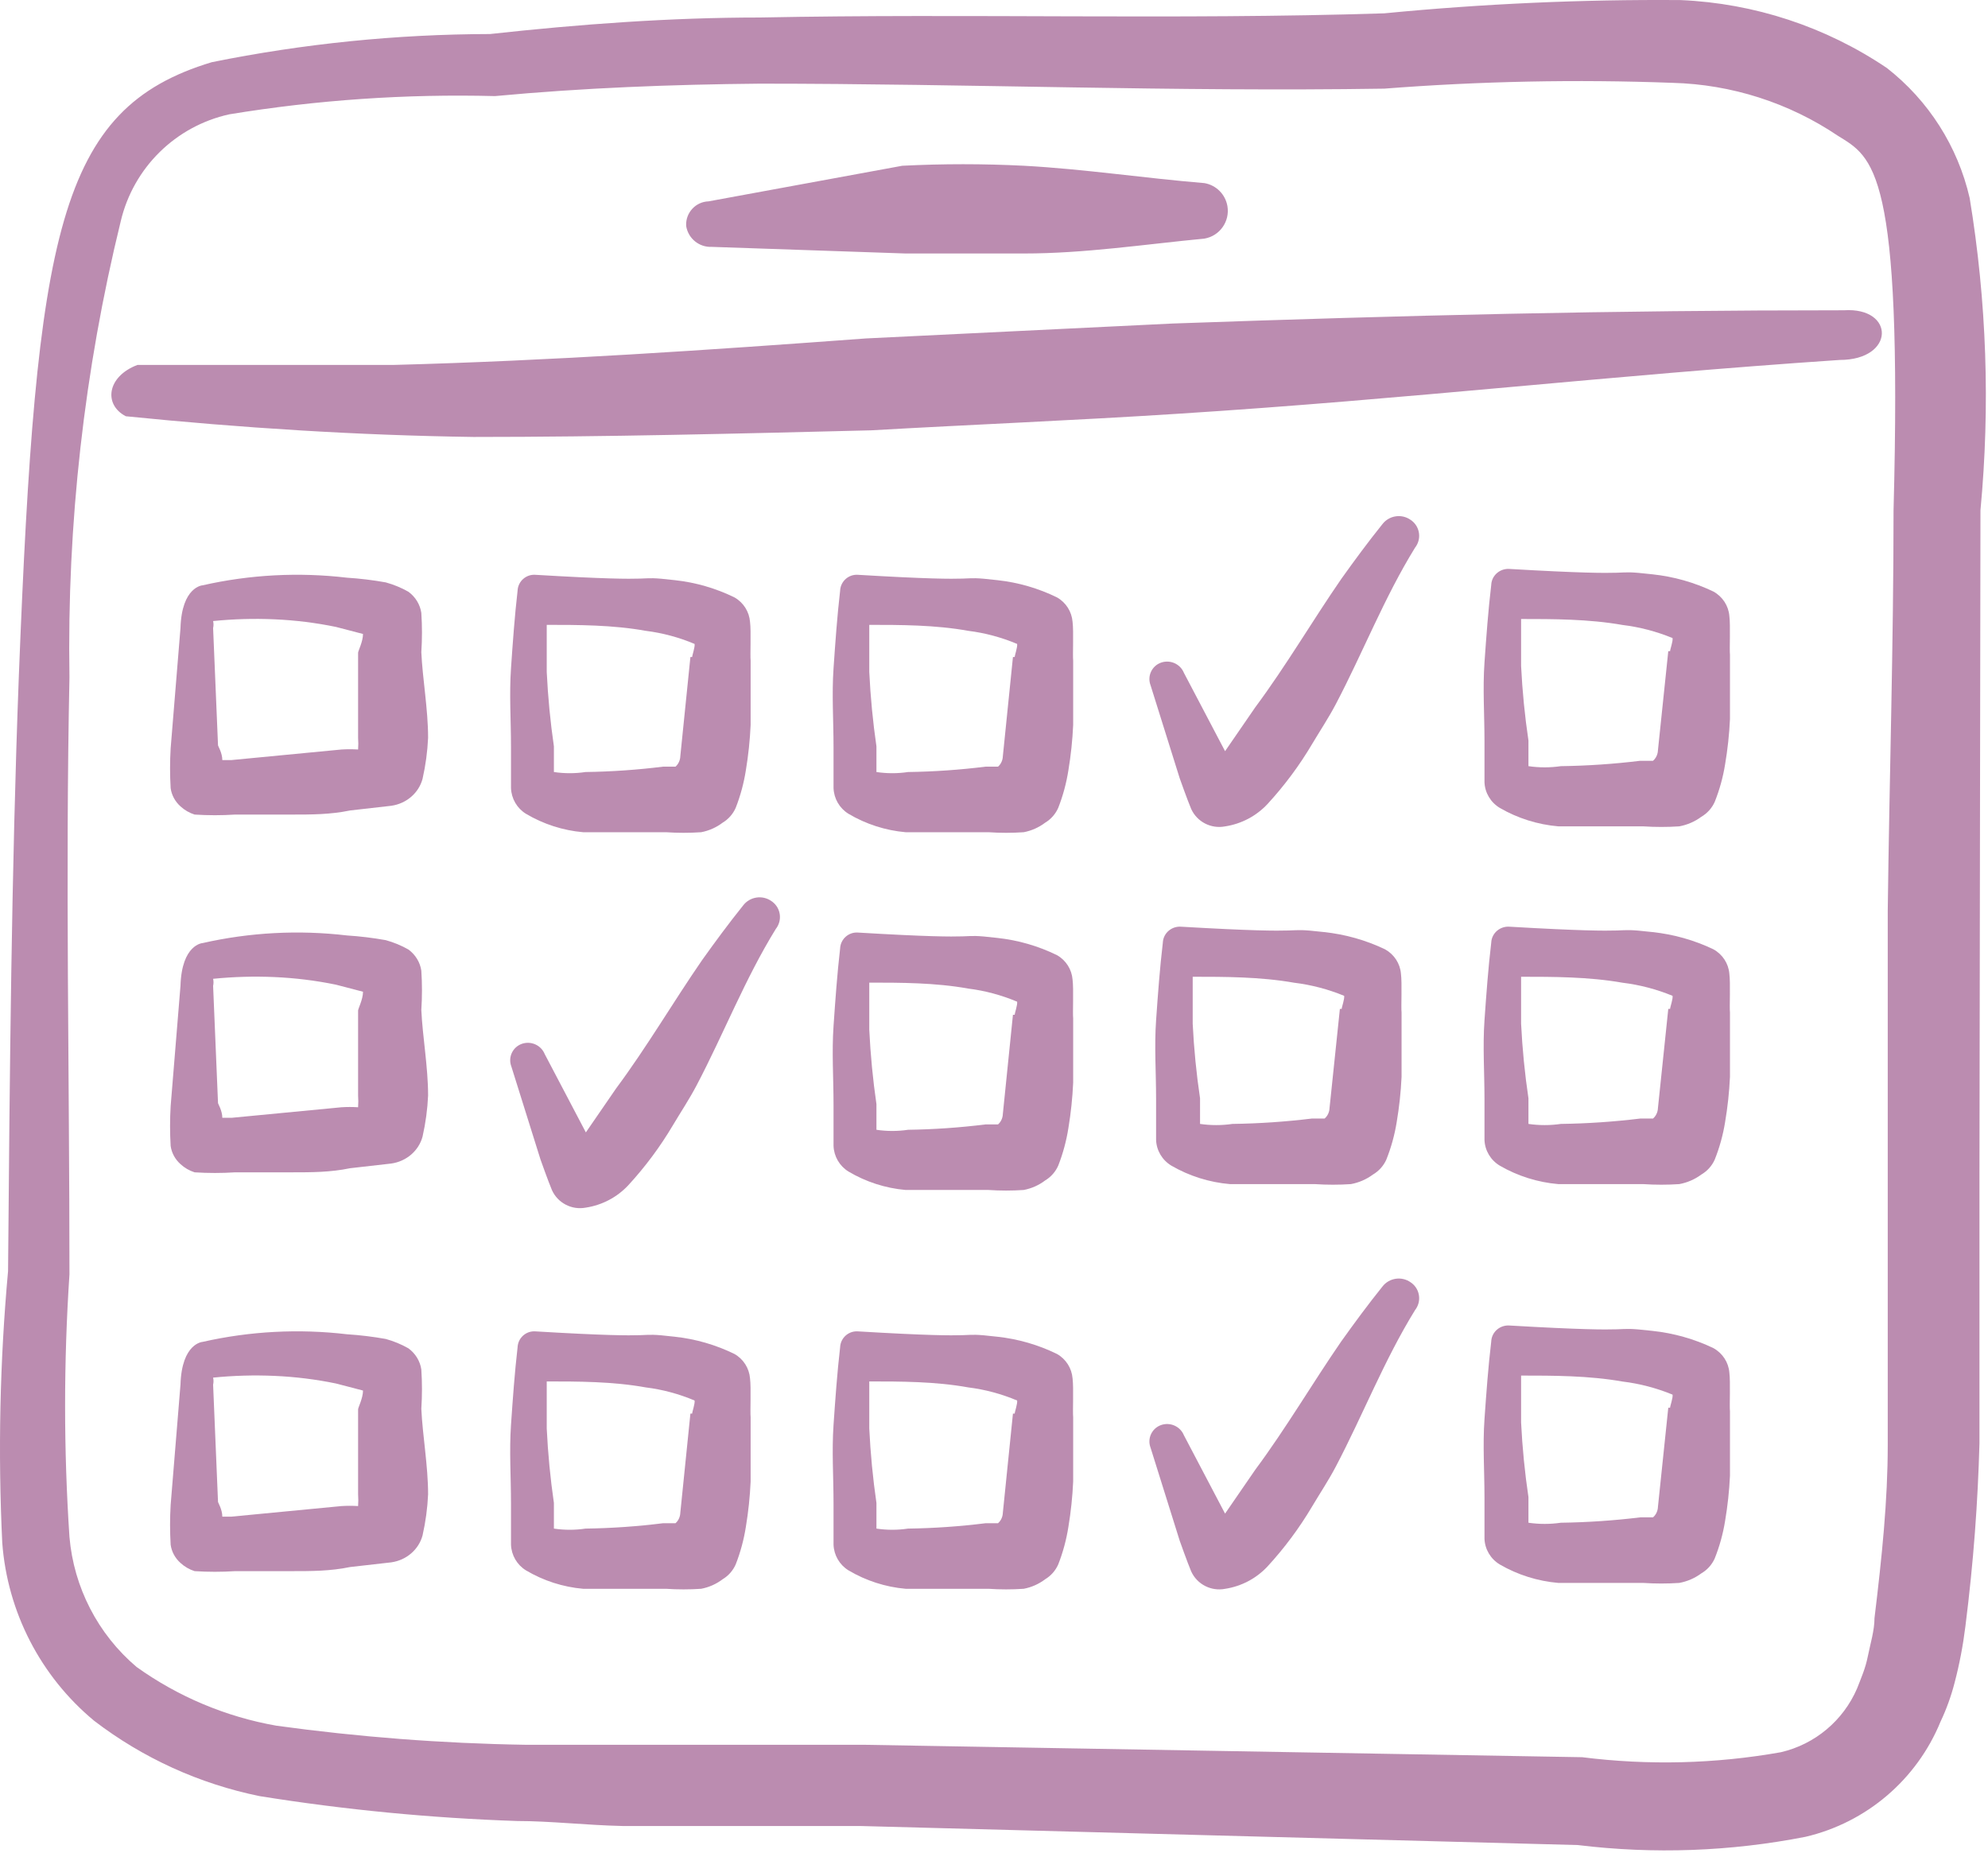 <svg width="339" height="316" viewBox="0 0 339 316" fill="none" xmlns="http://www.w3.org/2000/svg">
<path fill-rule="evenodd" clip-rule="evenodd" d="M92.889 179.733C92.268 178.199 90.537 177.428 88.966 177.988C87.417 178.548 86.614 180.256 87.183 181.805C87.191 181.834 87.205 181.863 87.213 181.892L92.166 197.697C92.166 197.697 93.51 201.492 94.124 202.931C95.125 205.134 97.514 206.363 99.903 205.905C102.672 205.483 105.215 204.146 107.122 202.11C110.022 198.962 112.579 195.523 114.756 191.845C116.101 189.584 117.54 187.432 118.782 185.069C123.422 176.243 127.038 166.901 132.298 158.381C133.424 156.949 133.168 154.884 131.729 153.772C131.678 153.735 131.626 153.699 131.575 153.663C130.034 152.55 127.878 152.87 126.724 154.382C124.247 157.465 121.982 160.54 119.71 163.724C114.757 170.907 110.322 178.504 105.061 185.585L99.903 193.081L92.889 179.733Z" fill="#BB8CB0"/>
<path fill-rule="evenodd" clip-rule="evenodd" d="M201.889 114.733C201.268 113.199 199.537 112.428 197.966 112.988C196.417 113.548 195.613 115.256 196.183 116.805C196.191 116.834 196.205 116.863 196.213 116.892L201.166 132.697C201.166 132.697 202.51 136.492 203.124 137.931C204.125 140.134 206.514 141.363 208.903 140.905C211.672 140.483 214.215 139.146 216.122 137.11C219.022 133.962 221.579 130.523 223.756 126.845C225.101 124.584 226.54 122.432 227.782 120.069C232.422 111.243 236.038 101.901 241.298 93.381C242.424 91.949 242.168 89.884 240.729 88.772C240.678 88.735 240.626 88.699 240.575 88.663C239.034 87.55 236.878 87.87 235.724 89.382C233.247 92.465 230.982 95.54 228.71 98.724C223.757 105.907 219.322 113.504 214.061 120.585L208.903 128.081L201.889 114.733Z" fill="#BB8CB0"/>
<path fill-rule="evenodd" clip-rule="evenodd" d="M201.889 244.733C201.268 243.199 199.537 242.428 197.966 242.988C196.417 243.548 195.613 245.256 196.183 246.805C196.191 246.834 196.205 246.863 196.213 246.892L201.166 262.697C201.166 262.697 202.51 266.492 203.124 267.931C204.125 270.134 206.514 271.363 208.903 270.905C211.672 270.483 214.215 269.146 216.122 267.11C219.022 263.962 221.579 260.523 223.756 256.845C225.101 254.584 226.54 252.432 227.782 250.069C232.422 241.243 236.038 231.901 241.298 223.381C242.424 221.949 242.168 219.884 240.729 218.772C240.678 218.735 240.626 218.699 240.575 218.663C239.034 217.55 236.878 217.87 235.724 219.382C233.247 222.465 230.982 225.54 228.71 228.724C223.757 235.907 219.322 243.504 214.061 250.585L208.903 258.081L201.889 244.733Z" fill="#BB8CB0"/>
<path fill-rule="evenodd" clip-rule="evenodd" d="M148.524 73.374C165.894 72.384 183.254 71.684 200.764 70.554C240.724 68.014 273.754 64.064 313.714 61.374C323.174 61.374 323.174 52.334 314.424 52.904C274.464 52.904 239.874 53.754 199.924 55.164L147.684 57.704C120.854 59.684 94.034 61.514 67.064 62.224C52.944 62.224 37.984 62.224 23.434 62.224C18.214 64.204 17.644 69.004 21.454 70.974C41.074 72.954 60.844 74.224 80.754 74.504C103.344 74.504 125.934 73.934 148.524 73.374Z" fill="#BB8CB0"/>
<path fill-rule="evenodd" clip-rule="evenodd" d="M337.714 86.994C339.394 69.244 338.774 51.354 335.874 33.764C333.854 24.974 328.864 17.144 321.754 11.594C311.334 4.564 299.164 0.554 286.594 0.014C269.714 -0.116 252.844 0.644 236.044 2.274C200.464 3.404 165.454 2.274 129.584 2.984C114.334 2.984 98.944 4.114 83.554 5.804C67.624 5.834 51.734 7.444 36.114 10.604C9.854 18.514 6.184 39.684 3.214 115.224C1.944 148.684 1.664 182.574 1.374 216.734C-0.026 232.124 -0.356 247.604 0.384 263.044C1.264 274.874 6.924 285.834 16.054 293.404C24.374 299.774 34.024 304.164 44.294 306.254C58.824 308.584 73.494 309.994 88.204 310.494C93.854 310.494 99.924 311.204 106.134 311.344C120.254 311.344 134.374 311.344 146.654 311.344L269.064 314.594C282.004 316.174 295.104 315.694 307.894 313.184C318.284 310.744 326.854 303.434 330.904 293.554C331.914 291.424 332.714 289.204 333.304 286.914C334.134 283.764 334.744 280.554 335.144 277.314C336.554 266.164 337.264 256.134 337.544 246.114C337.544 231.294 337.544 216.744 337.544 200.084L337.714 86.994ZM322.894 86.994C322.894 109.864 322.184 132.594 321.904 155.324C321.904 170.574 321.904 185.824 321.904 201.064C321.904 216.314 321.904 231.704 321.904 246.384C321.904 255.844 320.914 265.444 319.644 275.894C319.644 278.014 318.934 280.274 318.514 282.384C318.094 284.504 317.384 286.054 316.674 287.894C314.314 293.374 309.494 297.414 303.684 298.764C292.494 300.754 281.074 301.034 269.794 299.614L147.244 297.494C134.824 297.494 120.134 297.494 106.304 297.494C100.514 297.494 94.724 297.494 89.504 297.494C75.334 297.264 61.184 296.174 47.144 294.244C38.544 292.734 30.384 289.304 23.284 284.224C16.694 278.634 12.584 270.664 11.844 262.054C10.854 247.154 10.854 232.204 11.844 217.294C11.844 183.264 11.134 149.384 11.844 115.494C11.414 89.294 14.354 63.144 20.594 37.704C22.754 28.584 29.944 21.514 39.094 19.494C54.074 17.034 69.244 15.994 84.414 16.384C99.524 14.974 114.484 14.404 129.594 14.264C165.034 14.264 200.184 15.674 236.054 15.114C252.404 13.844 268.804 13.514 285.184 14.124C295.264 14.384 305.064 17.524 313.424 23.164C319.364 26.854 324.444 28.684 322.894 86.994Z" fill="#BB8CB0"/>
<path fill-rule="evenodd" clip-rule="evenodd" d="M30.776 107.096L29.1 127.592C28.967 129.857 28.967 132.129 29.1 134.393C29.269 135.583 29.861 136.671 30.776 137.491C31.459 138.123 32.283 138.6 33.185 138.889C35.487 139.037 37.797 139.037 40.1 138.889H49.74C53.092 138.889 56.339 138.889 59.691 138.19L66.711 137.391C69.303 137.028 71.409 135.213 72.056 132.794C72.577 130.489 72.894 128.15 73 125.798C73 120.899 72.056 115.798 71.845 111.202C71.993 108.971 71.993 106.733 71.845 104.502C71.634 103.07 70.845 101.78 69.648 100.9C68.43 100.208 67.127 99.67 65.775 99.3C63.592 98.91 61.388 98.642 59.176 98.501C50.952 97.533 42.614 97.97 34.558 99.798C34.551 99.798 30.988 99.999 30.776 107.096ZM46.811 105.597C50.332 105.752 53.839 106.182 57.289 106.894L61.902 108.097C61.902 109.394 61.064 110.993 61.064 111.296C61.064 115.893 61.064 121.296 61.064 125.791C61.113 126.457 61.113 127.122 61.064 127.794C60.12 127.734 59.177 127.734 58.233 127.794L39.48 129.595H37.91C37.91 128.392 37.178 127.196 37.178 127.095L36.34 107.096C36.431 106.699 36.431 106.289 36.34 105.893C39.811 105.543 43.311 105.443 46.811 105.597Z" fill="#BB8CB0"/>
<path fill-rule="evenodd" clip-rule="evenodd" d="M127.898 106.031C127.761 104.29 126.77 102.733 125.253 101.866C122.063 100.302 118.619 99.305 115.087 98.923C107.162 98.008 115.087 99.428 91.304 98.008C89.74 97.892 88.373 99.073 88.264 100.643C88.264 100.678 88.257 100.719 88.257 100.753C87.752 105.123 87.444 109.492 87.137 113.958C86.829 118.43 87.137 122.793 87.137 127.368C87.137 128.078 87.137 132.55 87.137 134.38C87.205 136.169 88.155 137.808 89.678 138.75C92.65 140.518 95.991 141.597 99.435 141.898C104.313 141.898 109.601 141.898 113.564 141.898C115.559 142.034 117.567 142.034 119.562 141.898C120.895 141.645 122.145 141.092 123.224 140.273C124.215 139.679 124.994 138.791 125.458 137.733C126.265 135.671 126.845 133.52 127.187 131.335C127.611 128.781 127.884 126.2 128 123.612C128 119.953 128 116.3 128 112.64C127.898 111.718 128.103 107.656 127.898 106.031ZM117.731 112.026L116.003 128.993C116.003 128.993 116.003 130.01 115.19 130.72H113.058C108.672 131.267 104.265 131.574 99.845 131.635C98.061 131.902 96.244 131.902 94.454 131.635C94.454 129.908 94.454 127.777 94.454 127.265C93.846 123.1 93.436 118.833 93.231 114.566C93.231 111.923 93.231 109.281 93.231 106.543C98.519 106.543 104.511 106.543 110.107 107.56C112.976 107.915 115.777 108.673 118.442 109.793C118.544 110.298 118.032 111.725 118.032 112.026H117.731Z" fill="#BB8CB0"/>
<path fill-rule="evenodd" clip-rule="evenodd" d="M182.898 106.031C182.761 104.29 181.77 102.733 180.253 101.866C177.063 100.302 173.619 99.305 170.087 98.923C162.162 98.008 170.087 99.428 146.304 98.008C144.74 97.892 143.373 99.073 143.264 100.643C143.264 100.678 143.257 100.719 143.257 100.753C142.752 105.123 142.444 109.492 142.137 113.958C141.829 118.43 142.137 122.793 142.137 127.368C142.137 128.078 142.137 132.55 142.137 134.38C142.205 136.169 143.155 137.808 144.678 138.75C147.65 140.518 150.991 141.597 154.435 141.898C159.313 141.898 164.601 141.898 168.564 141.898C170.559 142.034 172.567 142.034 174.562 141.898C175.895 141.645 177.145 141.092 178.224 140.273C179.215 139.679 179.994 138.791 180.458 137.733C181.265 135.671 181.845 133.52 182.187 131.335C182.611 128.781 182.884 126.2 183 123.612C183 119.953 183 116.3 183 112.64C182.898 111.718 183.103 107.656 182.898 106.031ZM172.731 112.026L171.003 128.993C171.003 128.993 171.003 130.01 170.19 130.72H168.058C163.672 131.267 159.265 131.574 154.845 131.635C153.061 131.902 151.244 131.902 149.454 131.635C149.454 129.908 149.454 127.777 149.454 127.265C148.846 123.1 148.436 118.833 148.231 114.566C148.231 111.923 148.231 109.281 148.231 106.543C153.519 106.543 159.511 106.543 165.107 107.56C167.976 107.915 170.777 108.673 173.442 109.793C173.544 110.298 173.032 111.725 173.032 112.026H172.731Z" fill="#BB8CB0"/>
<path fill-rule="evenodd" clip-rule="evenodd" d="M294.895 105.031C294.755 103.29 293.74 101.733 292.186 100.866C288.918 99.302 285.391 98.305 281.772 97.923C273.654 97.008 281.772 98.428 257.409 97.008C255.807 96.892 254.407 98.073 254.295 99.643C254.295 99.678 254.288 99.719 254.288 99.753C253.77 104.123 253.455 108.492 253.14 112.958C252.825 117.43 253.14 121.793 253.14 126.368C253.14 127.078 253.14 131.55 253.14 133.38C253.21 135.169 254.183 136.808 255.744 137.75C258.788 139.518 262.21 140.597 265.738 140.898C270.735 140.898 276.152 140.898 280.212 140.898C282.255 141.034 284.313 141.034 286.357 140.898C287.721 140.645 289.002 140.092 290.108 139.273C291.123 138.679 291.921 137.791 292.396 136.733C293.222 134.671 293.817 132.52 294.167 130.335C294.601 127.781 294.881 125.2 295 122.612C295 118.953 295 115.3 295 111.64C294.895 110.718 295.105 106.656 294.895 105.031ZM284.481 111.026L282.71 127.993C282.71 127.993 282.71 129.01 281.877 129.72H279.694C275.2 130.267 270.686 130.574 266.158 130.635C264.331 130.902 262.47 130.902 260.636 130.635C260.636 128.908 260.636 126.777 260.636 126.265C260.013 122.1 259.593 117.833 259.383 113.566C259.383 110.923 259.383 108.281 259.383 105.543C264.8 105.543 270.938 105.543 276.67 106.56C279.61 106.915 282.479 107.673 285.209 108.793C285.314 109.298 284.789 110.725 284.789 111.026H284.481Z" fill="#BB8CB0"/>
<path fill-rule="evenodd" clip-rule="evenodd" d="M30.776 168.096L29.1 188.592C28.967 190.857 28.967 193.129 29.1 195.393C29.269 196.583 29.861 197.671 30.776 198.491C31.459 199.123 32.283 199.6 33.185 199.889C35.487 200.037 37.797 200.037 40.1 199.889H49.74C53.092 199.889 56.339 199.889 59.691 199.19L66.711 198.391C69.303 198.028 71.409 196.213 72.056 193.794C72.577 191.489 72.894 189.15 73 186.798C73 181.899 72.056 176.798 71.845 172.202C71.993 169.971 71.993 167.733 71.845 165.502C71.634 164.07 70.845 162.78 69.648 161.9C68.43 161.208 67.127 160.67 65.775 160.3C63.592 159.911 61.388 159.642 59.176 159.501C50.952 158.533 42.614 158.97 34.558 160.798C34.551 160.798 30.988 160.999 30.776 168.096ZM46.811 166.597C50.332 166.752 53.839 167.182 57.289 167.894L61.902 169.097C61.902 170.394 61.064 171.993 61.064 172.296C61.064 176.893 61.064 182.296 61.064 186.791C61.113 187.457 61.113 188.122 61.064 188.794C60.12 188.734 59.177 188.734 58.233 188.794L39.48 190.595H37.91C37.91 189.392 37.178 188.196 37.178 188.095L36.34 168.096C36.431 167.699 36.431 167.289 36.34 166.893C39.811 166.543 43.311 166.443 46.811 166.597Z" fill="#BB8CB0"/>
<path fill-rule="evenodd" clip-rule="evenodd" d="M182.898 167.031C182.761 165.29 181.77 163.733 180.253 162.866C177.063 161.302 173.619 160.305 170.087 159.923C162.162 159.008 170.087 160.428 146.304 159.008C144.74 158.892 143.373 160.073 143.264 161.643C143.264 161.678 143.257 161.719 143.257 161.753C142.752 166.123 142.444 170.492 142.137 174.958C141.829 179.43 142.137 183.793 142.137 188.368C142.137 189.078 142.137 193.55 142.137 195.38C142.205 197.169 143.155 198.808 144.678 199.75C147.65 201.518 150.991 202.597 154.435 202.898C159.313 202.898 164.601 202.898 168.564 202.898C170.559 203.034 172.567 203.034 174.562 202.898C175.895 202.645 177.145 202.092 178.224 201.273C179.215 200.679 179.994 199.791 180.458 198.733C181.265 196.671 181.845 194.52 182.187 192.335C182.611 189.781 182.884 187.2 183 184.612C183 180.953 183 177.3 183 173.64C182.898 172.718 183.103 168.656 182.898 167.031ZM172.731 173.026L171.003 189.993C171.003 189.993 171.003 191.01 170.19 191.72H168.058C163.672 192.267 159.265 192.574 154.845 192.635C153.061 192.902 151.244 192.902 149.454 192.635C149.454 190.908 149.454 188.777 149.454 188.265C148.846 184.1 148.436 179.833 148.231 175.566C148.231 172.923 148.231 170.281 148.231 167.543C153.519 167.543 159.511 167.543 165.107 168.56C167.976 168.915 170.777 169.673 173.442 170.793C173.544 171.298 173.032 172.725 173.032 173.026H172.731Z" fill="#BB8CB0"/>
<path fill-rule="evenodd" clip-rule="evenodd" d="M238.895 166.031C238.755 164.29 237.74 162.733 236.186 161.866C232.918 160.302 229.391 159.305 225.772 158.923C217.654 158.008 225.772 159.428 201.409 158.008C199.807 157.892 198.407 159.073 198.295 160.643C198.295 160.678 198.288 160.719 198.288 160.753C197.77 165.123 197.455 169.492 197.14 173.958C196.825 178.43 197.14 182.793 197.14 187.368C197.14 188.078 197.14 192.55 197.14 194.38C197.21 196.169 198.183 197.808 199.744 198.75C202.788 200.518 206.21 201.597 209.738 201.898C214.735 201.898 220.152 201.898 224.212 201.898C226.255 202.034 228.313 202.034 230.357 201.898C231.721 201.645 233.002 201.092 234.108 200.273C235.123 199.679 235.921 198.791 236.396 197.733C237.222 195.671 237.817 193.52 238.167 191.335C238.601 188.781 238.881 186.2 239 183.612C239 179.953 239 176.3 239 172.64C238.895 171.718 239.105 167.656 238.895 166.031ZM228.481 172.026L226.71 188.993C226.71 188.993 226.71 190.01 225.877 190.72H223.694C219.2 191.267 214.686 191.574 210.158 191.635C208.331 191.902 206.47 191.902 204.636 191.635C204.636 189.908 204.636 187.777 204.636 187.265C204.013 183.1 203.593 178.833 203.383 174.566C203.383 171.923 203.383 169.281 203.383 166.543C208.8 166.543 214.938 166.543 220.67 167.56C223.61 167.915 226.479 168.673 229.209 169.793C229.314 170.298 228.789 171.725 228.789 172.026H228.481Z" fill="#BB8CB0"/>
<path fill-rule="evenodd" clip-rule="evenodd" d="M294.895 166.031C294.755 164.29 293.74 162.733 292.186 161.866C288.918 160.302 285.391 159.305 281.772 158.923C273.654 158.008 281.772 159.428 257.409 158.008C255.807 157.892 254.407 159.073 254.295 160.643C254.295 160.678 254.288 160.719 254.288 160.753C253.77 165.123 253.455 169.492 253.14 173.958C252.825 178.43 253.14 182.793 253.14 187.368C253.14 188.078 253.14 192.55 253.14 194.38C253.21 196.169 254.183 197.808 255.744 198.75C258.788 200.518 262.21 201.597 265.738 201.898C270.735 201.898 276.152 201.898 280.212 201.898C282.255 202.034 284.313 202.034 286.357 201.898C287.721 201.645 289.002 201.092 290.108 200.273C291.123 199.679 291.921 198.791 292.396 197.733C293.222 195.671 293.817 193.52 294.167 191.335C294.601 188.781 294.881 186.2 295 183.612C295 179.953 295 176.3 295 172.64C294.895 171.718 295.105 167.656 294.895 166.031ZM284.481 172.026L282.71 188.993C282.71 188.993 282.71 190.01 281.877 190.72H279.694C275.2 191.267 270.686 191.574 266.158 191.635C264.331 191.902 262.47 191.902 260.636 191.635C260.636 189.908 260.636 187.777 260.636 187.265C260.013 183.1 259.593 178.833 259.383 174.566C259.383 171.923 259.383 169.281 259.383 166.543C264.8 166.543 270.938 166.543 276.67 167.56C279.61 167.915 282.479 168.673 285.209 169.793C285.314 170.298 284.789 171.725 284.789 172.026H284.481Z" fill="#BB8CB0"/>
<path fill-rule="evenodd" clip-rule="evenodd" d="M30.776 236.096L29.1 256.592C28.967 258.857 28.967 261.129 29.1 263.393C29.269 264.583 29.861 265.671 30.776 266.491C31.459 267.123 32.283 267.6 33.185 267.889C35.487 268.037 37.797 268.037 40.1 267.889H49.74C53.092 267.889 56.339 267.889 59.691 267.19L66.711 266.391C69.303 266.028 71.409 264.213 72.056 261.794C72.577 259.489 72.894 257.15 73 254.798C73 249.899 72.056 244.798 71.845 240.202C71.993 237.971 71.993 235.733 71.845 233.502C71.634 232.07 70.845 230.78 69.648 229.9C68.43 229.208 67.127 228.67 65.775 228.3C63.592 227.911 61.388 227.642 59.176 227.501C50.952 226.533 42.614 226.97 34.558 228.798C34.551 228.798 30.988 228.999 30.776 236.096ZM46.811 234.597C50.332 234.752 53.839 235.182 57.289 235.894L61.902 237.097C61.902 238.394 61.064 239.993 61.064 240.296C61.064 244.893 61.064 250.296 61.064 254.791C61.113 255.457 61.113 256.122 61.064 256.794C60.12 256.734 59.177 256.734 58.233 256.794L39.48 258.595H37.91C37.91 257.392 37.178 256.196 37.178 256.095L36.34 236.096C36.431 235.699 36.431 235.289 36.34 234.893C39.811 234.543 43.311 234.443 46.811 234.597Z" fill="#BB8CB0"/>
<path fill-rule="evenodd" clip-rule="evenodd" d="M127.898 235.031C127.761 233.29 126.77 231.733 125.253 230.866C122.063 229.302 118.619 228.305 115.087 227.923C107.162 227.008 115.087 228.428 91.304 227.008C89.74 226.892 88.373 228.073 88.264 229.643C88.264 229.678 88.257 229.719 88.257 229.753C87.752 234.123 87.444 238.492 87.137 242.958C86.829 247.43 87.137 251.793 87.137 256.368C87.137 257.078 87.137 261.55 87.137 263.38C87.205 265.169 88.155 266.808 89.678 267.75C92.65 269.518 95.991 270.597 99.435 270.898C104.313 270.898 109.601 270.898 113.564 270.898C115.559 271.034 117.567 271.034 119.562 270.898C120.895 270.645 122.145 270.092 123.224 269.273C124.215 268.679 124.994 267.791 125.458 266.733C126.265 264.671 126.845 262.52 127.187 260.335C127.611 257.781 127.884 255.2 128 252.612C128 248.953 128 245.3 128 241.64C127.898 240.718 128.103 236.656 127.898 235.031ZM117.731 241.026L116.003 257.993C116.003 257.993 116.003 259.01 115.19 259.72H113.058C108.672 260.267 104.265 260.574 99.845 260.635C98.061 260.902 96.244 260.902 94.454 260.635C94.454 258.908 94.454 256.777 94.454 256.265C93.846 252.1 93.436 247.833 93.231 243.566C93.231 240.923 93.231 238.281 93.231 235.543C98.519 235.543 104.511 235.543 110.107 236.56C112.976 236.915 115.777 237.673 118.442 238.793C118.544 239.298 118.032 240.725 118.032 241.026H117.731Z" fill="#BB8CB0"/>
<path fill-rule="evenodd" clip-rule="evenodd" d="M182.898 235.031C182.761 233.29 181.77 231.733 180.253 230.866C177.063 229.302 173.619 228.305 170.087 227.923C162.162 227.008 170.087 228.428 146.304 227.008C144.74 226.892 143.373 228.073 143.264 229.643C143.264 229.678 143.257 229.719 143.257 229.753C142.752 234.123 142.444 238.492 142.137 242.958C141.829 247.43 142.137 251.793 142.137 256.368C142.137 257.078 142.137 261.55 142.137 263.38C142.205 265.169 143.155 266.808 144.678 267.75C147.65 269.518 150.991 270.597 154.435 270.898C159.313 270.898 164.601 270.898 168.564 270.898C170.559 271.034 172.567 271.034 174.562 270.898C175.895 270.645 177.145 270.092 178.224 269.273C179.215 268.679 179.994 267.791 180.458 266.733C181.265 264.671 181.845 262.52 182.187 260.335C182.611 257.781 182.884 255.2 183 252.612C183 248.953 183 245.3 183 241.64C182.898 240.718 183.103 236.656 182.898 235.031ZM172.731 241.026L171.003 257.993C171.003 257.993 171.003 259.01 170.19 259.72H168.058C163.672 260.267 159.265 260.574 154.845 260.635C153.061 260.902 151.244 260.902 149.454 260.635C149.454 258.908 149.454 256.777 149.454 256.265C148.846 252.1 148.436 247.833 148.231 243.566C148.231 240.923 148.231 238.281 148.231 235.543C153.519 235.543 159.511 235.543 165.107 236.56C167.976 236.915 170.777 237.673 173.442 238.793C173.544 239.298 173.032 240.725 173.032 241.026H172.731Z" fill="#BB8CB0"/>
<path fill-rule="evenodd" clip-rule="evenodd" d="M294.895 234.031C294.755 232.29 293.74 230.733 292.186 229.866C288.918 228.302 285.391 227.305 281.772 226.923C273.654 226.008 281.772 227.428 257.409 226.008C255.807 225.892 254.407 227.073 254.295 228.643C254.295 228.678 254.288 228.719 254.288 228.753C253.77 233.123 253.455 237.492 253.14 241.958C252.825 246.43 253.14 250.793 253.14 255.368C253.14 256.078 253.14 260.55 253.14 262.38C253.21 264.169 254.183 265.808 255.744 266.75C258.788 268.518 262.21 269.597 265.738 269.898C270.735 269.898 276.152 269.898 280.212 269.898C282.255 270.034 284.313 270.034 286.357 269.898C287.721 269.645 289.002 269.092 290.108 268.273C291.123 267.679 291.921 266.791 292.396 265.733C293.222 263.671 293.817 261.52 294.167 259.335C294.601 256.781 294.881 254.2 295 251.612C295 247.953 295 244.3 295 240.64C294.895 239.718 295.105 235.656 294.895 234.031ZM284.481 240.026L282.71 256.993C282.71 256.993 282.71 258.01 281.877 258.72H279.694C275.2 259.267 270.686 259.574 266.158 259.635C264.331 259.902 262.47 259.902 260.636 259.635C260.636 257.908 260.636 255.777 260.636 255.265C260.013 251.1 259.593 246.833 259.383 242.566C259.383 239.923 259.383 237.281 259.383 234.543C264.8 234.543 270.938 234.543 276.67 235.56C279.61 235.915 282.479 236.673 285.209 237.793C285.314 238.298 284.789 239.725 284.789 240.026H284.481Z" fill="#BB8CB0"/>
<path fill-rule="evenodd" clip-rule="evenodd" d="M121.382 42.093L154.422 43.222C161.202 43.222 168.542 43.222 174.612 43.222C184.922 43.222 195.082 41.672 205.392 40.682C208.002 40.233 209.752 37.742 209.302 35.133C208.952 33.133 207.392 31.573 205.392 31.223C195.082 30.372 184.922 28.823 174.612 28.262C167.702 27.913 160.772 27.913 153.862 28.262L120.822 34.333C118.642 34.403 116.932 36.233 117.002 38.413C117.002 38.462 117.002 38.513 117.012 38.562C117.362 40.682 119.242 42.193 121.382 42.093Z" fill="#BB8CB0"/>
</svg>
